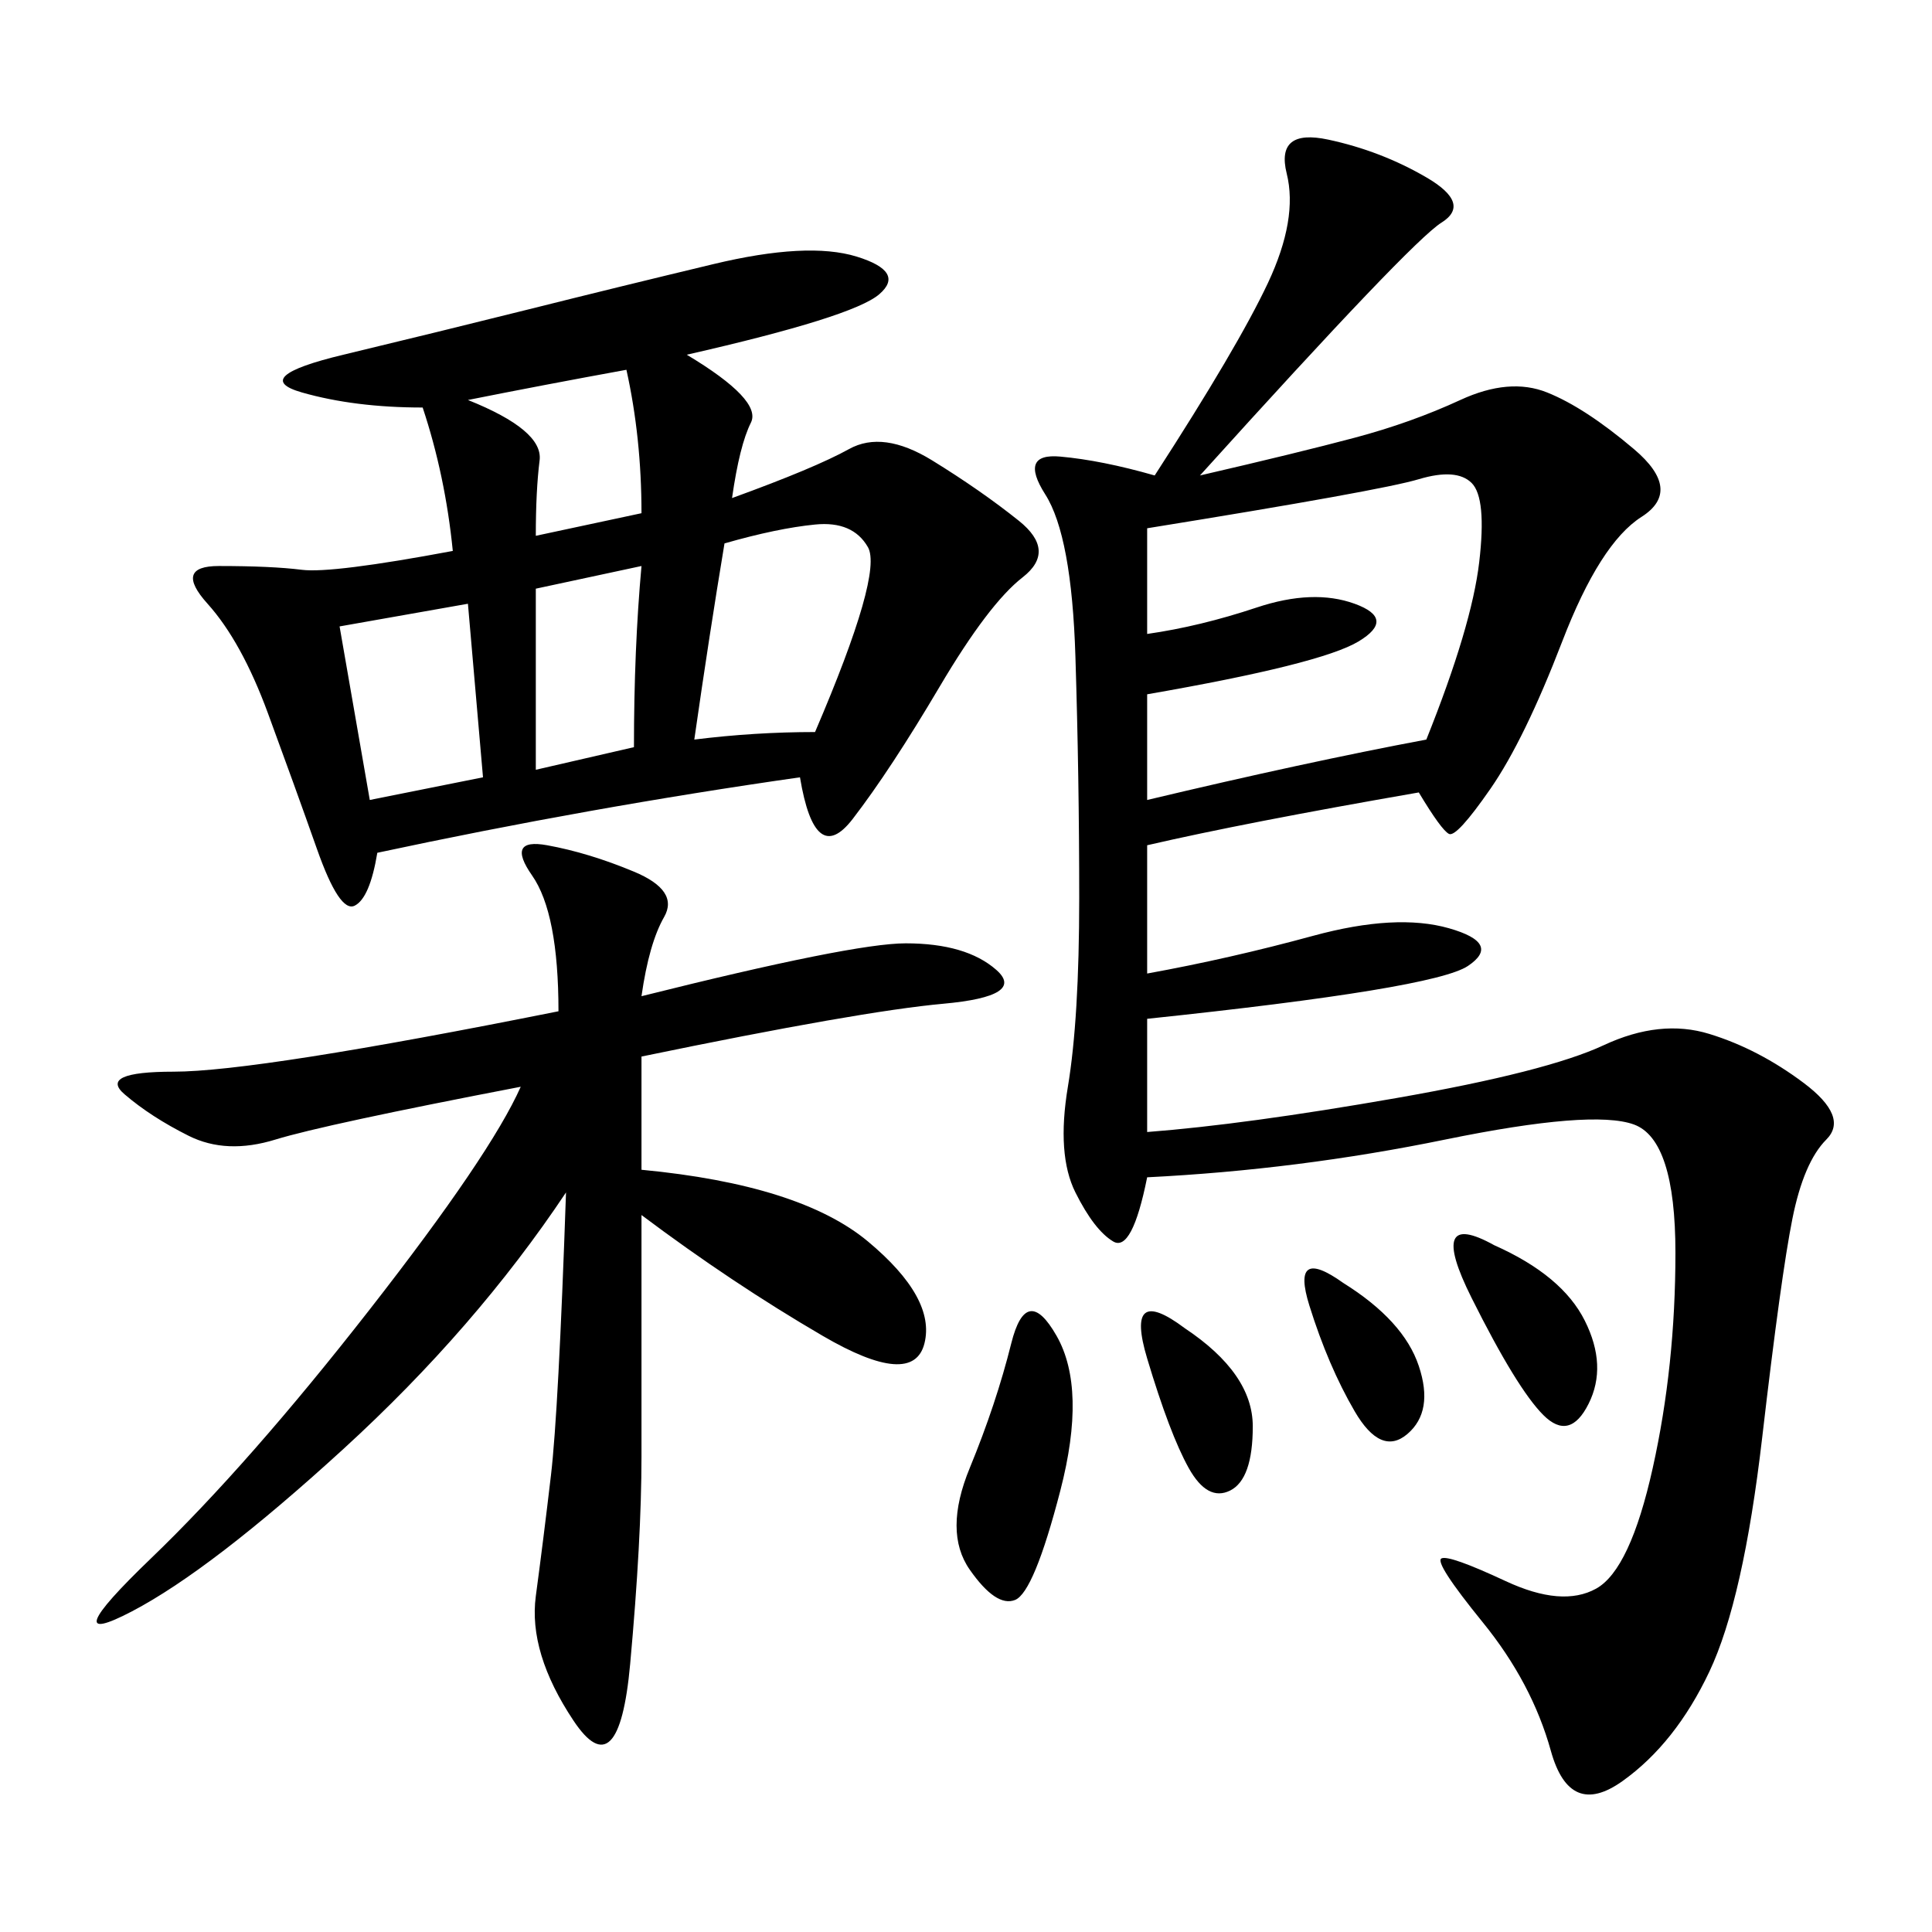 <svg xmlns="http://www.w3.org/2000/svg" xmlns:xlink="http://www.w3.org/1999/xlink" width="300" height="300"><path d="M186.33 73.83Q201.56 70.31 210.35 67.97Q219.14 65.63 226.76 62.11Q234.38 58.59 240.23 60.94Q246.09 63.28 253.71 69.73Q261.33 76.17 254.88 80.27Q248.44 84.38 242.58 99.61Q236.72 114.84 231.45 122.46Q226.17 130.08 225 129.49Q223.83 128.91 220.31 123.05L220.31 123.05Q193.36 127.73 178.13 131.25L178.13 131.25L178.13 151.17Q191.02 148.83 203.91 145.31Q216.80 141.80 225 144.14Q233.20 146.48 227.93 150Q222.66 153.52 178.13 158.20L178.13 158.20L178.13 175.78Q193.36 174.61 216.80 170.51Q240.23 166.41 249.02 162.30Q257.81 158.20 265.43 160.55Q273.05 162.89 280.08 168.16Q287.11 173.44 283.59 176.95Q280.08 180.47 278.32 189.26Q276.56 198.05 273.63 223.24Q270.70 248.44 265.43 259.57Q260.16 270.70 251.95 276.56Q243.75 282.42 240.82 271.88Q237.89 261.33 230.27 251.95Q222.66 242.58 223.83 241.99Q225 241.41 233.79 245.51Q242.58 249.61 247.85 246.68Q253.13 243.75 256.64 227.93Q260.16 212.11 260.16 194.53L260.16 194.53Q260.16 176.95 253.71 174.61Q247.27 172.27 224.41 176.95Q201.56 181.64 178.13 182.81L178.13 182.81Q175.78 194.53 172.85 192.77Q169.92 191.02 166.99 185.16Q164.06 179.30 165.82 168.75Q167.58 158.20 167.58 139.45L167.58 139.45Q167.58 120.70 166.99 101.95Q166.41 83.20 162.30 76.76Q158.20 70.31 164.65 70.90Q171.09 71.48 179.30 73.83L179.30 73.83Q192.19 53.91 196.88 43.95Q201.56 33.98 199.80 26.95Q198.05 19.92 206.25 21.68Q214.45 23.44 221.48 27.54Q228.52 31.64 223.83 34.57Q219.14 37.50 186.33 73.83L186.33 73.83ZM106.64 55.08Q118.36 62.11 116.60 65.63Q114.84 69.14 113.67 77.34L113.67 77.34Q126.56 72.66 131.84 69.73Q137.11 66.80 144.73 71.48Q152.34 76.17 158.20 80.86Q164.06 85.55 158.79 89.65Q153.52 93.75 145.90 106.64Q138.28 119.53 132.42 127.15Q126.56 134.77 124.22 120.70L124.22 120.70Q91.41 125.39 58.59 132.42L58.59 132.42Q57.42 139.45 55.08 140.63Q52.73 141.80 49.22 131.84Q45.70 121.88 41.60 110.74Q37.50 99.61 32.23 93.75Q26.95 87.89 33.98 87.89L33.98 87.89Q42.19 87.89 46.88 88.48Q51.56 89.06 70.31 85.55L70.31 85.55Q69.14 73.83 65.63 63.28L65.63 63.28Q55.08 63.28 46.88 60.94Q38.67 58.59 53.32 55.08Q67.97 51.56 82.03 48.05Q96.09 44.53 110.74 41.02Q125.39 37.50 133.01 39.84Q140.63 42.19 136.52 45.70Q132.42 49.22 106.64 55.08L106.64 55.08ZM99.61 154.69Q132.42 146.48 140.63 146.48L140.63 146.48Q150 146.48 154.69 150.59Q159.38 154.69 146.48 155.86Q133.59 157.03 99.61 164.06L99.61 164.06L99.61 181.64Q124.22 183.98 134.77 192.77Q145.31 201.56 143.55 208.59Q141.80 215.63 127.73 207.42Q113.67 199.22 99.61 188.67L99.61 188.67L99.61 226.17Q99.61 239.06 97.85 258.40Q96.09 277.73 89.06 267.19Q82.03 256.64 83.20 247.85Q84.38 239.06 85.55 229.10Q86.72 219.14 87.89 185.16L87.89 185.16Q73.83 206.25 53.32 225Q32.81 243.75 20.51 250.20Q8.20 256.64 23.44 241.99Q38.67 227.34 57.42 203.32Q76.17 179.30 80.86 168.75L80.86 168.75Q50.39 174.61 42.77 176.95Q35.16 179.30 29.30 176.37Q23.44 173.44 19.34 169.92Q15.23 166.41 26.95 166.41L26.95 166.41Q39.84 166.41 86.72 157.03L86.72 157.03Q86.72 141.80 82.62 135.94Q78.52 130.08 84.96 131.25Q91.41 132.42 98.44 135.35Q105.47 138.28 103.13 142.38Q100.78 146.48 99.61 154.69L99.61 154.69ZM178.13 82.03L178.13 98.44Q186.33 97.27 195.12 94.34Q203.91 91.41 210.35 93.75Q216.80 96.09 210.94 99.61Q205.08 103.13 178.13 107.81L178.13 107.81L178.13 124.22Q202.73 118.36 221.48 114.84L221.48 114.84Q228.52 97.27 229.69 87.30Q230.86 77.34 228.52 75Q226.17 72.66 220.31 74.41Q214.45 76.17 178.13 82.03L178.13 82.03ZM112.50 84.38Q110.16 98.44 107.81 114.84L107.81 114.84Q117.19 113.67 126.56 113.67L126.56 113.67Q137.11 89.06 134.77 84.96Q132.42 80.86 126.56 81.45Q120.70 82.03 112.50 84.38L112.50 84.38ZM164.06 207.42Q168.75 215.63 164.65 231.45Q160.55 247.27 157.62 248.44Q154.69 249.61 150.59 243.75Q146.48 237.89 150.59 227.93Q154.69 217.97 157.03 208.59Q159.38 199.22 164.06 207.42L164.06 207.42ZM52.73 97.27L57.42 124.22L75 120.70L72.66 93.75L52.73 97.27ZM83.20 91.41L83.20 119.53L98.44 116.02Q98.44 100.78 99.61 87.89L99.61 87.89L83.20 91.41ZM72.66 62.11Q84.38 66.80 83.79 71.48Q83.20 76.17 83.20 83.20L83.20 83.20L99.61 79.69Q99.61 67.97 97.27 57.42L97.27 57.42Q84.38 59.77 72.66 62.11L72.66 62.11ZM232.03 193.36Q242.58 198.05 246.09 205.08Q249.61 212.11 246.68 217.97Q243.75 223.83 239.65 219.73Q235.55 215.63 228.52 201.56Q221.48 187.50 232.03 193.36L232.03 193.36ZM183.98 206.25Q194.53 213.28 194.53 221.48L194.53 221.48Q194.53 229.69 191.02 231.45Q187.50 233.20 184.57 227.93Q181.64 222.66 178.13 210.94Q174.61 199.22 183.98 206.25L183.98 206.25ZM208.59 199.22Q217.97 205.08 220.31 212.11Q222.66 219.14 218.55 222.66Q214.45 226.17 210.35 219.14Q206.25 212.11 203.32 202.73Q200.39 193.36 208.59 199.22L208.59 199.22Z"/></svg>